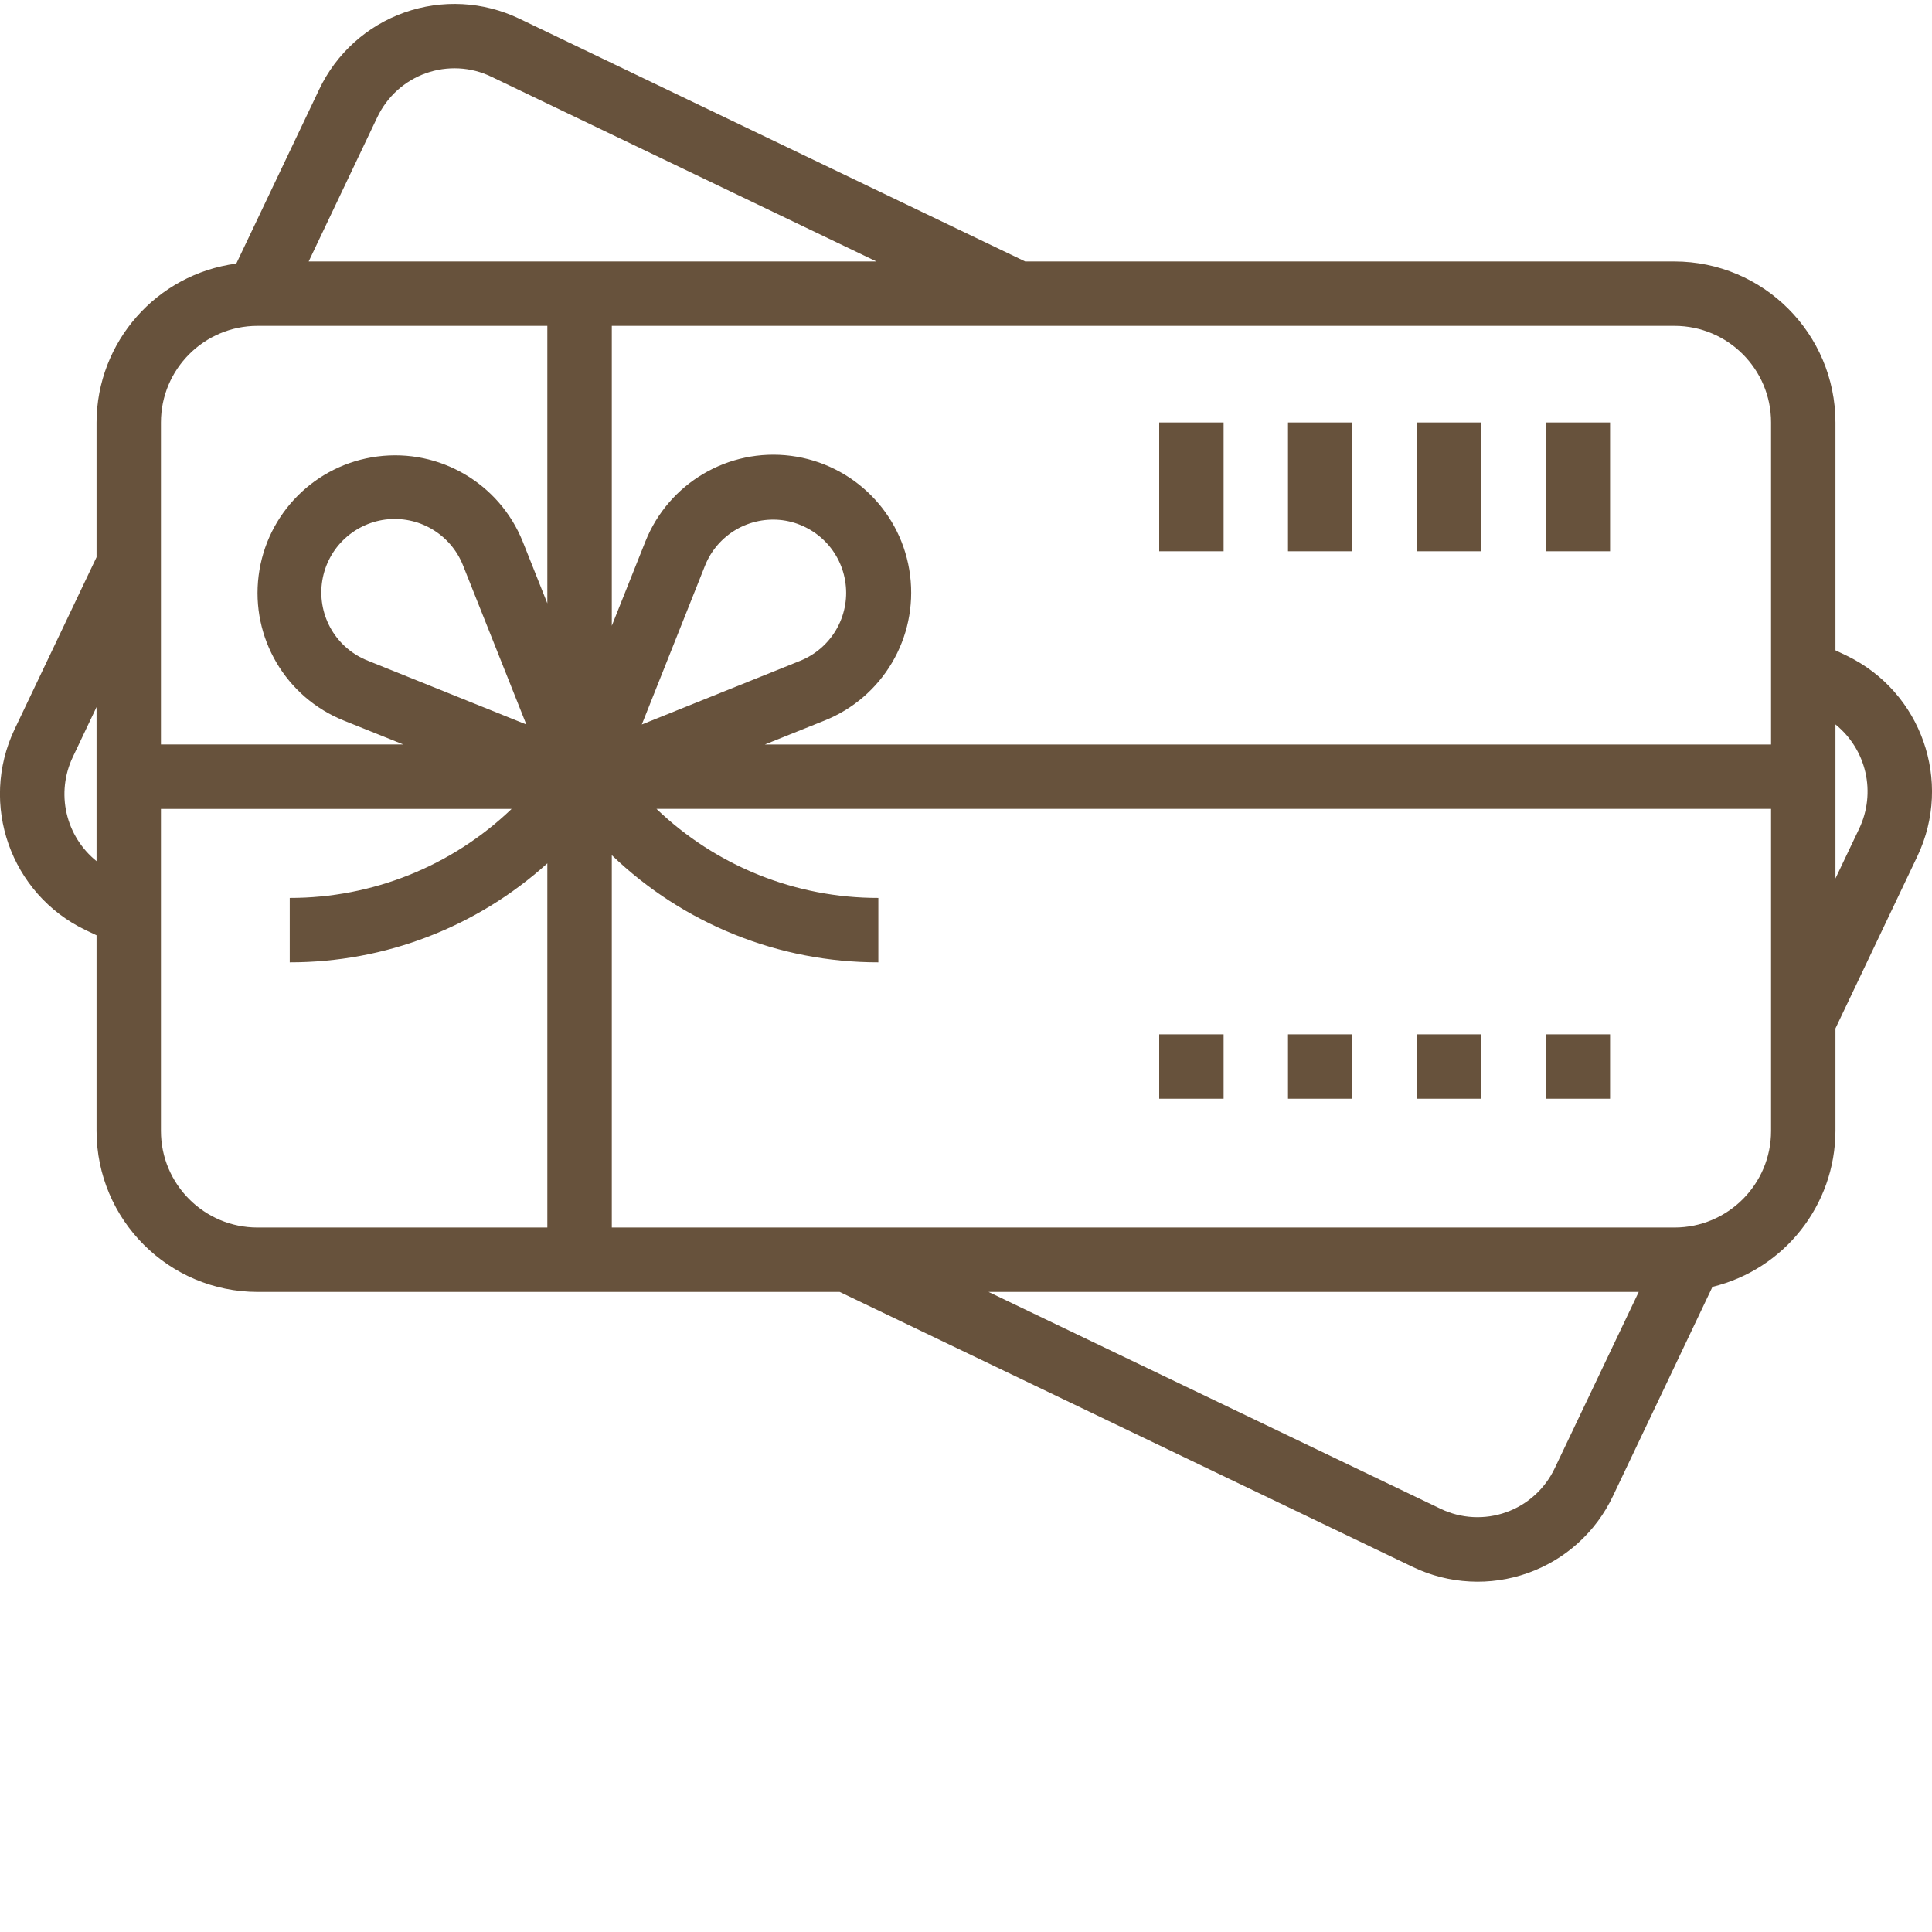 <?xml version="1.0" encoding="UTF-8"?> <svg xmlns="http://www.w3.org/2000/svg" width="30" height="30" viewBox="0 0 30 30" fill="none"><g clip-path="url(#clip0_25_26)"><path d="M24 6.56H25.001V8.56H24V6.56ZM22 6.56H23V8.56H22V6.56ZM20 6.56H21V8.56H20V6.56ZM18 6.56H19V8.56H18V6.56ZM24 16.061H25.001V17.061H24V16.061ZM22 16.061H23V17.061H22V16.061ZM20 16.061H21V17.061H20V16.061ZM18 16.061H19V17.061H18V16.061Z" fill="#67523C"></path><path d="M1.499 14.523V17.561C1.501 18.941 2.619 20.059 3.999 20.061H13.039L21.939 24.332C22.215 24.465 22.515 24.541 22.821 24.557C23.126 24.574 23.432 24.529 23.721 24.427C24.009 24.325 24.275 24.167 24.502 23.962C24.729 23.757 24.914 23.509 25.045 23.232L26.591 19.982C27.709 19.71 28.497 18.711 28.501 17.561V15.969L29.773 13.296C30.326 12.133 29.836 10.743 28.677 10.182L28.501 10.098V6.56C28.499 5.18 27.381 4.062 26.001 4.06H15.919L8.062 0.289C7.785 0.157 7.486 0.08 7.18 0.064C6.875 0.048 6.569 0.092 6.28 0.194C5.992 0.296 5.726 0.454 5.499 0.659C5.272 0.864 5.087 1.112 4.956 1.389L3.669 4.093C2.43 4.257 1.503 5.311 1.499 6.56V8.652L0.226 11.325C-0.326 12.488 0.164 13.879 1.322 14.439L1.499 14.523ZM28.501 11.249C28.735 11.438 28.899 11.7 28.966 11.993C29.033 12.287 28.999 12.594 28.87 12.866L28.501 13.641V11.249ZM24.141 22.8C24.066 22.958 23.961 23.099 23.832 23.216C23.702 23.334 23.551 23.424 23.387 23.482C23.222 23.541 23.048 23.566 22.873 23.557C22.699 23.548 22.528 23.504 22.371 23.429L15.35 20.061H25.446L24.141 22.8ZM27.501 17.561C27.501 18.389 26.829 19.061 26.001 19.061H9.5V13.279C10.612 14.348 12.096 14.945 13.639 14.943V13.943C12.355 13.945 11.121 13.449 10.194 12.56H27.501V17.561ZM9.966 11.25L10.95 8.777C11.044 8.545 11.214 8.35 11.431 8.223C11.648 8.097 11.901 8.046 12.151 8.078C12.4 8.111 12.631 8.226 12.809 8.404C12.986 8.582 13.099 8.814 13.13 9.064C13.162 9.313 13.109 9.566 12.982 9.782C12.854 9.999 12.658 10.167 12.425 10.261L9.966 11.25ZM26.001 5.06C26.829 5.06 27.501 5.732 27.501 6.56V11.561H11.876L12.798 11.191C13.705 10.831 14.254 9.903 14.132 8.934C14.011 7.966 13.249 7.203 12.281 7.078C11.313 6.954 10.384 7.501 10.022 8.407L9.5 9.717V5.06L26.001 5.06ZM5.859 1.819C5.934 1.662 6.039 1.52 6.168 1.403C6.298 1.286 6.449 1.195 6.613 1.137C6.778 1.078 6.952 1.053 7.127 1.062C7.301 1.071 7.472 1.115 7.629 1.191L13.609 4.06H4.793L5.859 1.819ZM2.499 6.56C2.499 5.732 3.171 5.06 3.999 5.06H8.499V9.369L8.116 8.407C7.752 7.505 6.825 6.963 5.861 7.088C4.896 7.213 4.138 7.974 4.016 8.938C3.893 9.903 4.438 10.829 5.341 11.19L6.262 11.56H2.499V6.56ZM8.173 11.25L5.714 10.26C5.478 10.168 5.28 10 5.15 9.783C5.021 9.566 4.967 9.311 4.998 9.06C5.029 8.809 5.142 8.575 5.32 8.396C5.499 8.216 5.732 8.101 5.982 8.068C6.233 8.036 6.488 8.087 6.706 8.215C6.925 8.344 7.094 8.54 7.188 8.775L8.173 11.25ZM2.499 12.561H7.944C7.018 13.449 5.783 13.945 4.499 13.943V14.943C5.977 14.945 7.403 14.397 8.499 13.406V19.061H3.999C3.171 19.061 2.499 18.389 2.499 17.561V12.561ZM1.13 11.756L1.499 10.979V13.372C1.265 13.183 1.101 12.921 1.034 12.628C0.967 12.335 1.001 12.027 1.13 11.756Z" fill="#67523C"></path></g><defs><clipPath id="clip0_25_26"><rect width="30" height="30" fill="white"></rect></clipPath></defs></svg> 